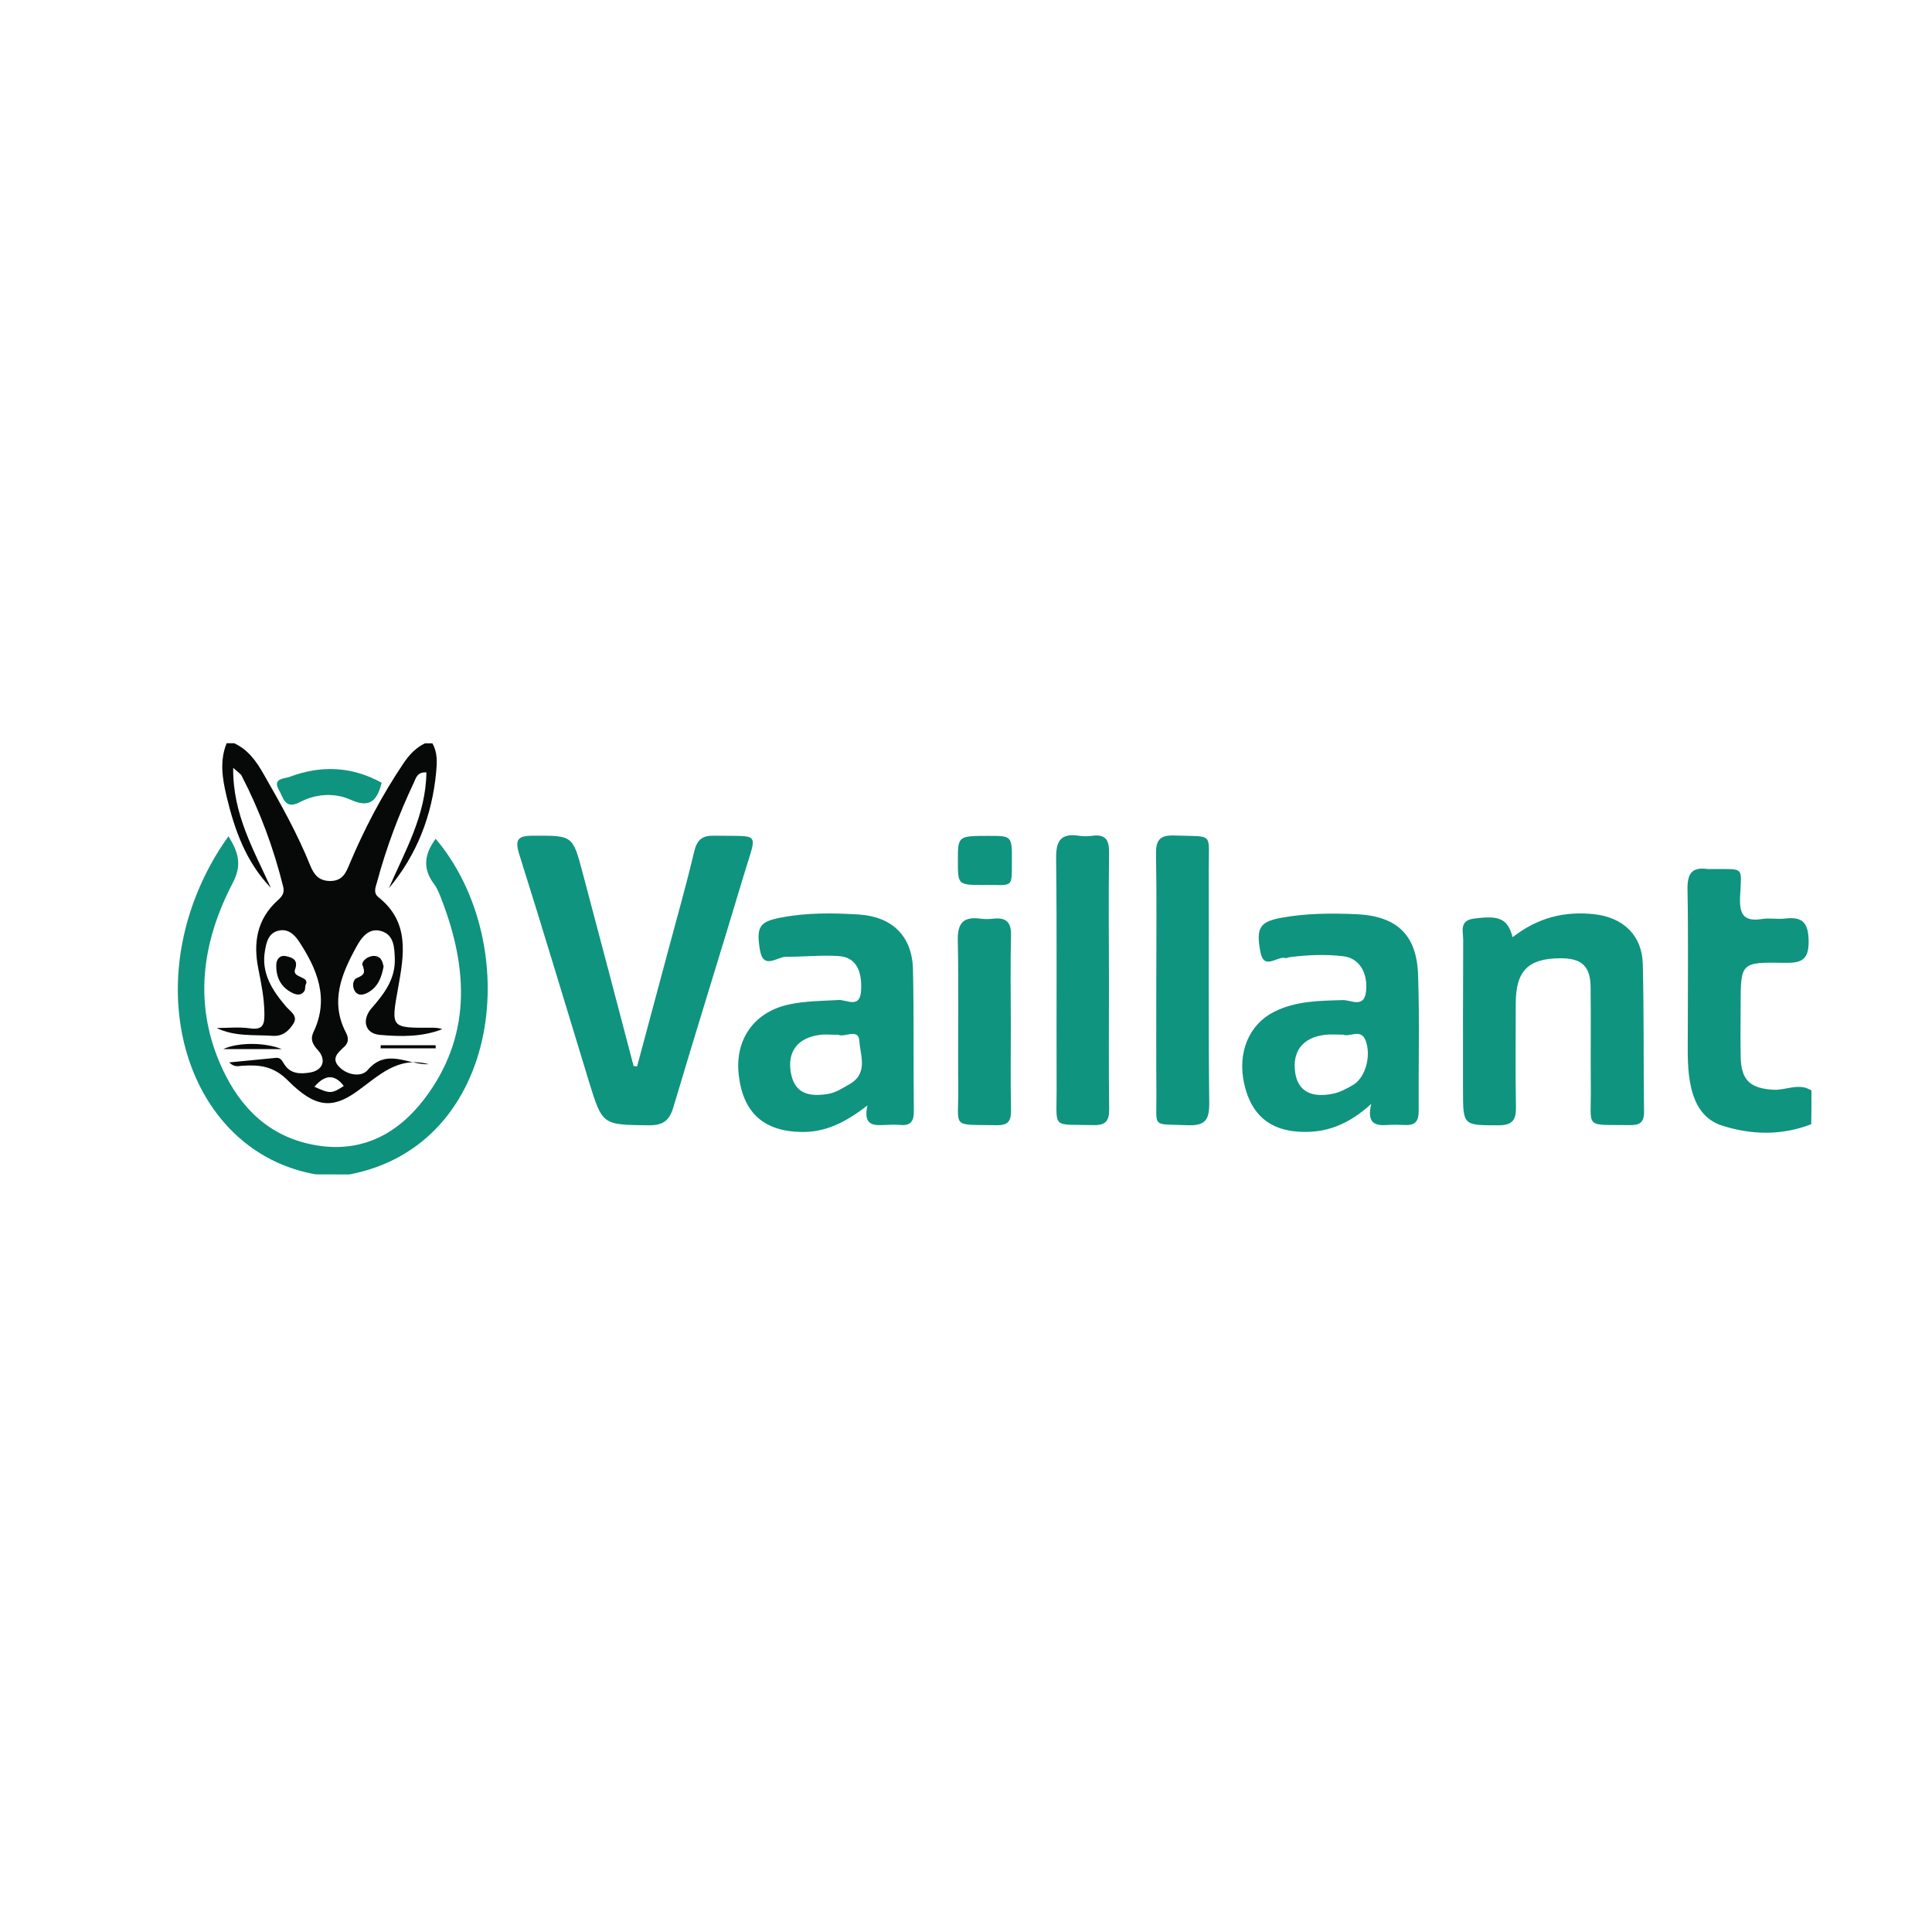 <?xml version="1.0" encoding="utf-8"?>
<!-- Generator: Adobe Illustrator 16.0.0, SVG Export Plug-In . SVG Version: 6.00 Build 0)  -->
<!DOCTYPE svg PUBLIC "-//W3C//DTD SVG 1.1//EN" "http://www.w3.org/Graphics/SVG/1.1/DTD/svg11.dtd">
<svg version="1.1" id="Layer_1" xmlns="http://www.w3.org/2000/svg" xmlns:xlink="http://www.w3.org/1999/xlink" x="0px" y="0px"
	 width="200px" height="200px" viewBox="0 0 200 200" style="enable-background:new 0 0 200 200;" xml:space="preserve">
<g>
	<path style="fill-rule:evenodd;clip-rule:evenodd;fill:#070909;" d="M44.76,76.95c0.55,0.95,0.48,1.99,0.39,3
		c-0.43,4.48-1.98,8.52-4.9,12.01c1.68-3.87,3.84-7.57,3.89-12c-0.96-0.06-1.08,0.59-1.31,1.08c-1.56,3.3-2.84,6.71-3.79,10.24
		c-0.13,0.5-0.46,1.13,0.15,1.61c3.25,2.58,2.63,5.99,2.02,9.39c-0.75,4.14-0.75,4.13,3.42,4.11c0.38,0,0.76,0,1.15,0.15
		c-2.09,0.82-4.31,0.78-6.46,0.59c-1.56-0.13-1.9-1.57-0.84-2.78c1.29-1.47,2.45-3,2.39-5.09c-0.04-1.17-0.07-2.49-1.42-2.88
		c-1.29-0.37-2.04,0.69-2.56,1.64c-1.54,2.8-2.75,5.68-1.07,8.89c0.26,0.49,0.29,1.01-0.15,1.42c-0.68,0.64-1.48,1.26-0.47,2.2
		c0.85,0.8,2.24,0.96,2.84,0.26c2-2.36,4.21-0.53,6.35-0.62c-3.23-0.88-5.19,1.21-7.46,2.83c-2.57,1.83-4.34,1.65-7.12-1.14
		c-1.52-1.53-2.99-1.65-4.78-1.53c-0.37,0.03-0.77,0.18-1.3-0.35c1.72-0.17,3.26-0.31,4.81-0.47c0.48-0.05,0.64,0.25,0.85,0.6
		c0.64,1.08,1.7,1.09,2.74,0.91c1.32-0.24,1.68-1.32,0.77-2.32c-0.54-0.59-0.81-1.11-0.44-1.88c1.64-3.45,0.39-6.47-1.5-9.35
		c-0.5-0.77-1.23-1.42-2.27-1.09c-0.94,0.3-1.12,1.23-1.26,2.03c-0.41,2.31,0.74,4.09,2.15,5.75c0.44,0.52,1.28,0.99,0.82,1.76
		c-0.44,0.73-1.09,1.38-2.15,1.31c-1.95-0.13-3.94,0.1-5.82-0.81c1.14,0,2.29-0.13,3.41,0.03c1.42,0.21,1.55-0.43,1.53-1.59
		c-0.02-1.56-0.33-3.07-0.63-4.58c-0.54-2.71-0.14-5.12,1.99-7.06c0.45-0.41,0.76-0.75,0.58-1.45c-0.99-3.99-2.41-7.82-4.3-11.47
		c-0.11-0.21-0.36-0.35-0.87-0.81c-0.06,4.8,2.15,8.54,3.9,12.42c-2.58-2.68-3.76-6-4.59-9.49c-0.43-1.82-0.73-3.65,0.01-5.48
		c0.26,0,0.52,0,0.78,0c1.43,0.65,2.29,1.86,3.03,3.16c1.77,3.08,3.51,6.18,4.84,9.48c0.4,0.99,0.92,1.63,2.11,1.62
		c1.24-0.02,1.58-0.83,1.97-1.77c1.53-3.64,3.36-7.12,5.57-10.4c0.59-0.88,1.27-1.62,2.23-2.08C44.25,76.95,44.51,76.95,44.76,76.95
		z M38.76,98.96c-0.68-0.04-1.37,0.56-1.23,0.95c0.29,0.79,0.19,1.01-0.56,1.32c-0.49,0.2-0.52,0.93-0.23,1.38
		c0.34,0.52,0.91,0.39,1.38,0.12c0.97-0.55,1.37-1.48,1.59-2.68C39.6,99.63,39.52,99.01,38.76,98.96z M30.54,100.37
		c0.36-1-0.23-1.24-0.94-1.39c-0.66-0.14-0.99,0.36-1,0.89c-0.04,1.32,0.5,2.38,1.74,2.95c0.39,0.18,0.89,0.25,1.19-0.26
		c0.06-0.1,0.04-0.25,0.09-0.57C32.17,101.03,30.22,101.27,30.54,100.37z M29.16,108.6c-1.69-0.69-4.46-0.73-6.05,0
		C25.01,108.6,26.92,108.6,29.16,108.6z M39.4,108.52c1.9,0,3.81,0,5.71,0c-0.01-0.11-0.01-0.21-0.02-0.32c-1.89,0-3.79,0-5.68,0
		C39.4,108.3,39.4,108.41,39.4,108.52z M35.59,112.42c-0.95-1.25-1.96-1.19-3.04,0.08C34.15,113.24,34.35,113.23,35.59,112.42z"/>
	<path style="fill-rule:evenodd;clip-rule:evenodd;fill:#0F947F;" d="M36.18,121.58c15.91-3.06,18.04-23.98,8.92-34.75
		c-1.12,1.52-1.42,3.04-0.17,4.68c0.38,0.5,0.6,1.14,0.83,1.73c2.72,7.13,3.04,14.12-1.83,20.52c-2.84,3.72-6.63,5.67-11.48,4.75
		c-4.57-0.87-7.53-3.79-9.41-7.83c-3.07-6.58-2.18-13.08,1.06-19.29c0.98-1.88,0.57-3.18-0.45-4.82c-1.41,1.96-2.46,3.93-3.3,6.02
		c-5.18,12.92,0.37,26.88,12.34,28.98C33.86,121.58,35.02,121.58,36.18,121.58z"/>
	<path style="fill-rule:evenodd;clip-rule:evenodd;fill:#0F947F;" d="M187.52,112.89c-1.29-0.84-2.63,0-3.95-0.08
		c-2.35-0.14-3.3-0.96-3.37-3.28c-0.05-1.8-0.01-3.61-0.01-5.41c0-4.47,0-4.53,4.51-4.45c1.68,0.03,2.56-0.2,2.53-2.26
		c-0.03-1.92-0.65-2.54-2.46-2.32c-0.76,0.09-1.56-0.08-2.32,0.04c-1.85,0.29-2.4-0.36-2.32-2.26c0.15-3.24,0.5-2.88-2.8-2.91
		c-0.19,0-0.39,0.02-0.58,0c-1.64-0.23-2.08,0.51-2.06,2.09c0.09,5.03,0.03,10.05,0.03,15.08c0,1.87-0.08,3.73,0.37,5.57
		c0.44,1.8,1.37,3.25,3.18,3.82c3.07,0.98,6.17,1.04,9.23-0.14C187.52,115.21,187.52,114.05,187.52,112.89z M65.59,110.35
		c-1.76-6.7-3.52-13.4-5.3-20.09c-1.01-3.81-1.03-3.76-5.13-3.75c-1.51,0.01-1.9,0.35-1.41,1.92c2.47,7.83,4.82,15.7,7.22,23.54
		c1.39,4.52,1.4,4.46,6.16,4.52c1.48,0.02,2.16-0.45,2.58-1.88c2.39-8.05,4.91-16.07,7.32-24.12c1.35-4.52,1.78-3.88-3.07-3.98
		c-1.26-0.03-1.8,0.4-2.1,1.65c-0.78,3.31-1.71,6.58-2.59,9.87c-1.1,4.12-2.21,8.25-3.32,12.37
		C65.84,110.38,65.71,110.36,65.59,110.35z M143.58,116.46c0.64-0.04,1.29-0.03,1.94,0c1.01,0.04,1.34-0.44,1.34-1.42
		c-0.03-4.71,0.1-9.43-0.06-14.13c-0.15-4.2-2.24-6.11-6.51-6.28c-2.58-0.1-5.15-0.09-7.71,0.39c-2.13,0.4-2.59,1.01-2.1,3.54
		c0.38,1.96,1.75,0.35,2.62,0.62c0.1,0.03,0.24-0.08,0.37-0.09c1.86-0.24,3.74-0.32,5.6-0.1c1.64,0.2,2.55,1.71,2.34,3.65
		c-0.19,1.78-1.6,0.86-2.39,0.89c-2.46,0.07-4.9,0.08-7.16,1.23c-2.59,1.32-3.78,4.24-3.06,7.44c0.72,3.2,2.63,4.8,5.75,4.96
		c2.65,0.14,4.94-0.66,7.4-2.88C141.47,116.27,142.34,116.55,143.58,116.46z M91.77,116.45c0.45-0.02,0.91-0.04,1.35,0
		c1.05,0.11,1.49-0.26,1.48-1.4c-0.06-4.9,0.02-9.81-0.09-14.71c-0.08-3.43-2.15-5.45-5.6-5.67c-2.7-0.17-5.4-0.2-8.09,0.32
		c-2.16,0.42-2.56,0.9-2.15,3.36c0.35,2.09,1.77,0.69,2.72,0.69c1.8,0.02,3.61-0.19,5.41-0.07c1.74,0.11,2.45,1.39,2.34,3.56
		c-0.09,1.94-1.54,0.94-2.31,0.99c-1.74,0.1-3.48,0.09-5.19,0.47c-3.56,0.77-5.58,3.61-5.17,7.25c0.44,3.95,2.59,5.87,6.46,5.94
		c2.52,0.05,4.59-0.98,6.87-2.75C89.3,116.65,90.56,116.5,91.77,116.45z M152.59,95.09c-1.56,0.2-1.12,1.34-1.12,2.21
		c-0.03,5.17-0.02,10.33-0.02,15.5c0,3.75,0,3.68,3.67,3.69c1.52,0,1.84-0.61,1.81-1.97c-0.07-3.55-0.02-7.1-0.02-10.65
		c0-3.37,1.29-4.67,4.65-4.67c2.19,0,3.08,0.82,3.1,3c0.04,3.49-0.01,6.97,0.02,10.46c0.04,4.27-0.71,3.74,4.01,3.81
		c1.04,0.02,1.52-0.25,1.5-1.4c-0.07-5.1,0-10.2-0.13-15.3c-0.08-2.97-2.05-4.8-5.02-5.13c-3.09-0.34-5.88,0.36-8.45,2.38
		C156.05,95.07,155.21,94.75,152.59,95.09z M114.81,88.3c0.02-1.31-0.33-1.97-1.74-1.78c-0.44,0.06-0.91,0.07-1.35,0
		c-1.88-0.29-2.42,0.49-2.39,2.35c0.09,7.99,0.02,15.99,0.05,23.98c0.01,4.1-0.55,3.51,3.8,3.62c1.3,0.03,1.65-0.44,1.64-1.68
		c-0.06-4.38-0.02-8.77-0.02-13.15C114.79,97.2,114.75,92.75,114.81,88.3z M119.71,113.3c0.03,3.57-0.53,3.02,3.21,3.18
		c1.82,0.08,2.28-0.53,2.26-2.3c-0.09-8.07-0.03-16.13-0.05-24.2c-0.01-3.89,0.56-3.34-3.54-3.49c-1.62-0.06-1.95,0.55-1.92,2.02
		c0.08,4.32,0.03,8.65,0.03,12.97C119.7,105.43,119.68,109.37,119.71,113.3z M104.66,96.86c0.04-1.38-0.48-1.9-1.81-1.76
		c-0.45,0.05-0.91,0.06-1.35,0c-1.75-0.23-2.39,0.42-2.35,2.26c0.11,5.1,0,10.2,0.05,15.29c0.04,4.24-0.82,3.74,3.98,3.83
		c1.26,0.02,1.5-0.5,1.48-1.61c-0.06-2.97-0.02-5.94-0.02-8.91C104.64,102.92,104.58,99.89,104.66,96.86z M104.75,89.18
		c0.01-2.65,0-2.65-2.37-2.65c-3.22,0-3.22,0-3.22,2.56c0,2.52,0,2.52,2.65,2.52C104.89,91.58,104.74,92.05,104.75,89.18z
		 M137.11,107.13c-2.25,0.29-3.33,1.69-3.04,3.85c0.26,1.91,1.58,2.72,3.92,2.24c0.73-0.15,1.44-0.53,2.1-0.92
		c1.23-0.73,1.9-2.97,1.27-4.61c-0.48-1.25-1.69-0.29-2.29-0.58C138.27,107.11,137.68,107.05,137.11,107.13z M84.87,107.13
		c-2.25,0.28-3.35,1.69-3.02,3.8c0.31,1.97,1.48,2.7,3.83,2.32c0.83-0.13,1.53-0.59,2.25-1.01c1.99-1.13,1.12-3,1.03-4.48
		c-0.08-1.38-1.58-0.32-2.16-0.64C86.03,107.12,85.44,107.05,84.87,107.13z"/>
	<path style="fill-rule:evenodd;clip-rule:evenodd;fill:#0F947F;" d="M29.98,80.42c-0.54,0.2-1.82,0.14-1.1,1.37
		c0.45,0.77,0.59,2.07,2.18,1.24c1.64-0.86,3.57-0.99,5.24-0.24c1.86,0.83,2.7,0.27,3.21-1.76C36.5,79.36,33.28,79.17,29.98,80.42z"
		/>
</g>
</svg>
